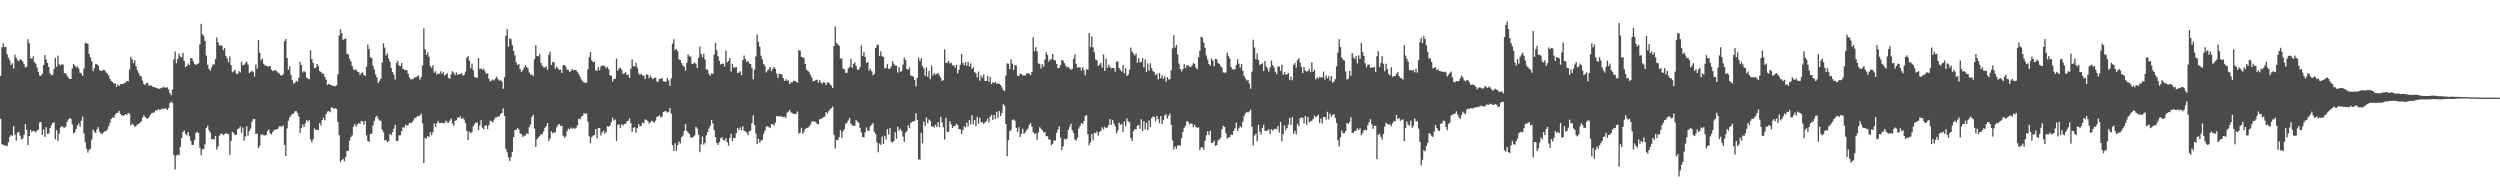 <?xml version="1.0" encoding="UTF-8"?>
<svg xmlns="http://www.w3.org/2000/svg" width="1920" height="150">
  <path d="M0 58.233h1v33.030H0zM1 36.395h1v74.422H1zM2 33.296h1v77.864H2zM3 36.218h1v75.643H3zM4 35.925h1v75.749H4zM5 41.611h1v70.745H5zM6 44.268h1v65.030H6zM7 46.208h1v58.969H7zM8 49.867h1v53.859H8zM9 48.601h1v55.596H9zM10 52.510h1v44.435H10zM11 42.031h1v61.412H11zM12 44.393h1v63.523H12zM13 46.225h1v55.576H13zM14 46.925h1v54.371H14zM15 45.512h1v58.661H15zM16 46.067h1v61.055H16zM17 47.210h1v59.153H17zM18 49.387h1v54.076H18zM19 51.873h1v43.496H19zM20 51.234h1v48.472H20zM21 30.142h1v81.251H21zM22 33.136h1v71.306H22zM23 44.513h1v55.182H23zM24 45.393h1v55.943H24zM25 43.343h1v57.095H25zM26 47.674h1v53.087H26zM27 48.843h1v52.906H27zM28 51.850h1v48.356H28zM29 55.163h1v44.483H29zM30 57.996h1v35.994H30zM31 58.089h1v35.686H31zM32 56.639h1v46.915H32zM33 50.039h1v49.375H33zM34 42.185h1v63.045H34zM35 45.742h1v51.942H35zM36 48.377h1v54.462H36zM37 51.431h1v51.052H37zM38 56.375h1v41.966H38zM39 57.820h1v38.287H39zM40 57.429h1v36.918H40zM41 53.025h1v40.985H41zM42 44.464h1v62.552H42zM43 51.290h1v48.694H43zM44 42.679h1v65.512H44zM45 49.458h1v53.242H45zM46 50.340h1v47.482H46zM47 49.272h1v47.608H47zM48 49.662h1v48.095H48zM49 56.220h1v41.867H49zM50 56.245h1v41.153H50zM51 57.908h1v35.908H51zM52 59.646h1v32.145H52zM53 60.641h1v30.011H53zM54 60.643h1v30.704H54zM55 52.572h1v42.900H55zM56 49.228h1v53.204H56zM57 50.265h1v51.273H57zM58 51.708h1v47.408H58zM59 51.057h1v45.443H59zM60 52.693h1v42.099H60zM61 55.815h1v41.529H61zM62 56.488h1v36.195H62zM63 58.327h1v31.199H63zM64 52.610h1v49.947H64zM65 32.888h1v76.382H65zM66 33.348h1v80.956H66zM67 33.510h1v83.667H67zM68 41.422h1v73.770H68zM69 44.074h1v70.033H69zM70 47.094h1v60.189H70zM71 54.622h1v44.890H71zM72 52.330h1v48.877H72zM73 49.183h1v53.029H73zM74 49.399h1v49.911H74zM75 50.441h1v47.225H75zM76 53.778h1v47.305H76zM77 54.551h1v47.914H77zM78 54.177h1v48.762H78zM79 53.598h1v48.024H79zM80 53.840h1v46.989H80zM81 55.593h1v45.177H81zM82 56.479h1v42.894H82zM83 58.003h1v38.972H83zM84 60.665h1v33.746H84zM85 62.272h1v29.031H85zM86 62.933h1v27.266H86zM87 64.112h1v26.404H87zM88 64.206h1v23.925H88zM89 66.682h1v20.128H89zM90 64.750h1v21.950H90zM91 66.097h1v19.084H91zM92 64.609h1v22.819H92zM93 64.386h1v24.317H93zM94 64.629h1v24.073H94zM95 63.748h1v24.979H95zM96 63.348h1v24.295H96zM97 62.085h1v26.067H97zM98 62.407h1v24.364H98zM99 53.468h1v33.844H99zM100 43.532h1v52.955H100zM101 45.467h1v49.464H101zM102 48.505h1v47.409H102zM103 46.255h1v51.177H103zM104 50.755h1v46.031H104zM105 53.922h1v41.594H105zM106 55.930h1v39.285H106zM107 58.094h1v36.170H107zM108 58.849h1v34.460H108zM109 61.892h1v28.483H109zM110 64.524h1v23.886H110zM111 65.358h1v24.441H111zM112 63.593h1v27.217H112zM113 63.903h1v27.343H113zM114 65.864h1v24.184H114zM115 65.585h1v22.527H115zM116 65.752h1v21.268H116zM117 66.876h1v19.679H117zM118 66.869h1v19.505H118zM119 67.377h1v17.241H119zM120 67.578h1v17.529H120zM121 68.112h1v15.598H121zM122 68.125h1v16.349H122zM123 67.721h1v16.377H123zM124 67.442h1v15.934H124zM125 66.587h1v17.335H125zM126 67.351h1v15.825H126zM127 67.258h1v16.137H127zM128 67.054h1v17.437H128zM129 68.641h1v14.358H129zM130 71.421h1v7.734H130zM131 73.084h1v4.935H131zM132 68.741h1v10.224H132zM133 45.671h1v73.313H133zM134 39.511h1v90.617H134zM135 48.565h1v71.024H135zM136 45.322h1v73.308H136zM137 41.281h1v78.027H137zM138 43.468h1v69.315H138zM139 44.053h1v62.073H139zM140 40.650h1v60.752H140zM141 46.791h1v53.360H141zM142 51.611h1v51.127H142zM143 50.706h1v53.103H143zM144 48.954h1v52.497H144zM145 50.017h1v54.652H145zM146 44.571h1v63.593H146zM147 44.845h1v66.436H147zM148 47.095h1v64.226H148zM149 49.095h1v58.342H149zM150 50.025h1v52.160H150zM151 49.030h1v52.148H151zM152 48.623h1v53.653H152zM153 34.156h1v79.334H153zM154 18.285h1v100.914H154zM155 26.330h1v88.324H155zM156 27.574h1v86.967H156zM157 31.413h1v79.403H157zM158 42.707h1v55.471H158zM159 49.786h1v46.763H159zM160 52.797h1v47.306H160zM161 54.219h1v47.599H161zM162 51.762h1v55.199H162zM163 49.604h1v57.191H163zM164 49.474h1v57.658H164zM165 45.242h1v59.159H165zM166 28.803h1v86.152H166zM167 32.460h1v80.010H167zM168 35.039h1v69.164H168zM169 34.740h1v67.993H169zM170 35.197h1v67.469H170zM171 38.587h1v65.174H171zM172 36.900h1v66.108H172zM173 42.871h1v59.420H173zM174 44.872h1v57.819H174zM175 47.706h1v55.287H175zM176 43.304h1v75.621H176zM177 50.030h1v58.231H177zM178 55.481h1v45.736H178zM179 54.792h1v47.474H179zM180 53.618h1v50.101H180zM181 56.453h1v47.139H181zM182 56.826h1v42.375H182zM183 54.566h1v44.081H183zM184 55.710h1v41.468H184zM185 47.287h1v54.748H185zM186 50.000h1v47.940H186zM187 49.792h1v58.291H187zM188 48.524h1v56.259H188zM189 47.225h1v49.741H189zM190 49.520h1v54.563H190zM191 56.123h1v44.600H191zM192 55.263h1v43.504H192zM193 54.256h1v39.332H193zM194 55.135h1v36.410H194zM195 58.760h1v32.531H195zM196 49.437h1v53.468H196zM197 52.862h1v49.766H197zM198 30.813h1v82.987H198zM199 40.429h1v71.549H199zM200 46.350h1v57.374H200zM201 44.837h1v58.108H201zM202 48.962h1v54.909H202zM203 50.123h1v53.954H203zM204 50.550h1v53.152H204zM205 50.988h1v49.660H205zM206 51.063h1v48.368H206zM207 50.662h1v51.662H207zM208 53.501h1v49.824H208zM209 54.591h1v46.734H209zM210 54.105h1v45.916H210zM211 53.853h1v45.631H211zM212 54.692h1v44.815H212zM213 55.655h1v43.173H213zM214 56.428h1v40.605H214zM215 57.788h1v39.001H215zM216 58.033h1v39.489H216zM217 57.008h1v39.319H217zM218 31.687h1v79.560H218zM219 29.952h1v89.823H219zM220 44.569h1v54.027H220zM221 53.617h1v39.088H221zM222 50.926h1v39.173H222zM223 57.476h1v31.193H223zM224 61.496h1v26.002H224zM225 64.124h1v23.064H225zM226 63.652h1v21.925H226zM227 61.979h1v23.324H227zM228 62.766h1v23.934H228zM229 59.708h1v29.761H229zM230 47.588h1v54.654H230zM231 50.098h1v48.116H231zM232 55.650h1v39.849H232zM233 54.523h1v43.055H233zM234 55.397h1v39.374H234zM235 59.663h1v32.598H235zM236 60.259h1v33.198H236zM237 60.819h1v31.462H237zM238 38.619h1v68.574H238zM239 45.400h1v63.960H239zM240 48.298h1v58.691H240zM241 52.263h1v46.367H241zM242 52.011h1v47.878H242zM243 49.158h1v50.318H243zM244 50.777h1v49.077H244zM245 54.544h1v39.961H245zM246 55.302h1v41.055H246zM247 56.399h1v35.684H247zM248 56.615h1v33.780H248zM249 59.120h1v33.293H249zM250 61.167h1v26.524H250zM251 65.184h1v20.480H251zM252 64.291h1v20.997H252zM253 64.866h1v21.379H253zM254 65.342h1v17.192H254zM255 66.058h1v16.506H255zM256 65.853h1v17.875H256zM257 66.231h1v16.901H257zM258 65.580h1v18.093H258zM259 57.109h1v36.586H259zM260 27.344h1v76.497H260zM261 22.497h1v102.071H261zM262 25.592h1v97.285H262zM263 30.662h1v91.347H263zM264 30.024h1v93.804H264zM265 29.527h1v91.084H265zM266 41.212h1v74.829H266zM267 41.876h1v74.001H267zM268 45.093h1v63.021H268zM269 47.064h1v58.278H269zM270 50.629h1v53.346H270zM271 53.348h1v43.984H271zM272 53.652h1v41.489H272zM273 53.407h1v43.834H273zM274 54.914h1v40.707H274zM275 55.362h1v39.053H275zM276 57.496h1v37.717H276zM277 56.198h1v36.634H277zM278 55.573h1v37.754H278zM279 57.702h1v38.029H279zM280 58.280h1v34.529H280zM281 51.292h1v52.656H281zM282 34.178h1v74.040H282zM283 37.727h1v71.293H283zM284 43.962h1v58.889H284zM285 44.636h1v58.094H285zM286 50.460h1v45.927H286zM287 53.250h1v39.508H287zM288 57.179h1v32.915H288zM289 59.441h1v29.487H289zM290 63.773h1v27.294H290zM291 62.046h1v30.398H291zM292 60.571h1v32.192H292zM293 48.028h1v51.708H293zM294 33.240h1v68.360H294zM295 36.614h1v71.216H295zM296 42.637h1v64.788H296zM297 40.978h1v68.139H297zM298 44.999h1v63.337H298zM299 47.405h1v55.442H299zM300 52.146h1v51.591H300zM301 55.332h1v46.117H301zM302 57.285h1v41.519H302zM303 61.108h1v34.902H303zM304 48.497h1v59.714H304zM305 46.725h1v61.622H305zM306 50.296h1v53.707H306zM307 50.674h1v53.242H307zM308 48.424h1v52.308H308zM309 52.707h1v45.192H309zM310 53.600h1v44.184H310zM311 53.859h1v41.975H311zM312 53.868h1v42.718H312zM313 56.733h1v39.144H313zM314 59.429h1v34.851H314zM315 61.083h1v33.685H315zM316 60.703h1v33.021H316zM317 60.460h1v32.026H317zM318 59.321h1v31.281H318zM319 59.317h1v31.086H319zM320 58.641h1v30.532H320zM321 58.002h1v31.355H321zM322 61.164h1v27.582H322zM323 59.249h1v28.010H323zM324 50.270h1v44.573H324zM325 21.743h1v103.516H325zM326 37.798h1v68.060H326zM327 42.063h1v64.466H327zM328 40.205h1v64.245H328zM329 43.622h1v61.580H329zM330 50.758h1v50.727H330zM331 52.205h1v51.554H331zM332 50.047h1v51.543H332zM333 55.852h1v38.964H333zM334 54.666h1v42.816H334zM335 57.281h1v37.440H335zM336 56.462h1v36.383H336zM337 56.686h1v37.848H337zM338 54.780h1v39.636H338zM339 56.762h1v37.568H339zM340 55.216h1v39.528H340zM341 58.006h1v36.331H341zM342 57.161h1v35.519H342zM343 56.343h1v37.659H343zM344 59.807h1v34.487H344zM345 60.479h1v32.200H345zM346 57.149h1v33.933H346zM347 54.706h1v40.115H347zM348 55.732h1v40.811H348zM349 57.705h1v35.100H349zM350 55.675h1v36.690H350zM351 57.458h1v32.771H351zM352 56.950h1v33.441H352zM353 56.996h1v32.364H353zM354 56.130h1v35.286H354zM355 58.011h1v32.477H355zM356 57.476h1v34.410H356zM357 55.024h1v39.448H357zM358 44.193h1v56.208H358zM359 43.141h1v64.437H359zM360 46.591h1v54.554H360zM361 52.405h1v50.140H361zM362 48.777h1v52.509H362zM363 53.977h1v42.918H363zM364 58.977h1v36.309H364zM365 59.743h1v34.308H365zM366 59.796h1v34.419H366zM367 44.584h1v55.284H367zM368 53.051h1v43.321H368zM369 52.515h1v39.794H369zM370 53.616h1v44.478H370zM371 52.802h1v46.729H371zM372 54.732h1v41.811H372zM373 56.628h1v39.693H373zM374 56.252h1v42.834H374zM375 60.441h1v35.596H375zM376 62.473h1v30.193H376zM377 61.911h1v31.287H377zM378 61.014h1v33.161H378zM379 61.852h1v30.084H379zM380 60.213h1v29.996H380zM381 58.934h1v31.234H381zM382 60.833h1v28.599H382zM383 61.889h1v27.463H383zM384 61.580h1v26.067H384zM385 62.727h1v23.986H385zM386 68.146h1v15.164H386zM387 59.396h1v29.629H387zM388 27.462h1v86.871H388zM389 22.389h1v94.530H389zM390 35.765h1v85.193H390zM391 29.557h1v94.166H391zM392 30.097h1v90.582H392zM393 34.788h1v81.782H393zM394 38.993h1v66.333H394zM395 42.538h1v57.472H395zM396 47.956h1v51.744H396zM397 49.896h1v48.363H397zM398 49.136h1v50.399H398zM399 53.023h1v49.505H399zM400 55.179h1v47.829H400zM401 53.984h1v51.333H401zM402 51.908h1v52.270H402zM403 49.930h1v54.138H403zM404 51.579h1v50.793H404zM405 52.515h1v50.500H405zM406 55.715h1v41.938H406zM407 57.355h1v38.316H407zM408 56.960h1v32.786H408zM409 58.563h1v29.589H409zM410 45.490h1v53.257H410zM411 34.712h1v78.151H411zM412 43.018h1v63.896H412zM413 43.246h1v62.246H413zM414 41.580h1v63.048H414zM415 48.298h1v54.733H415zM416 50.457h1v52.643H416zM417 51.683h1v49.287H417zM418 51.884h1v46.342H418zM419 51.024h1v45.853H419zM420 53.337h1v41.122H420zM421 42.101h1v66.311H421zM422 39.643h1v66.694H422zM423 49.854h1v51.043H423zM424 47.578h1v54.705H424zM425 47.865h1v54.061H425zM426 52.837h1v48.722H426zM427 51.002h1v46.776H427zM428 52.451h1v43.720H428zM429 53.833h1v41.367H429zM430 53.443h1v43.325H430zM431 56.056h1v40.476H431zM432 50.167h1v53.905H432zM433 49.893h1v55.855H433zM434 51.031h1v53.835H434zM435 53.494h1v47.364H435zM436 53.586h1v45.172H436zM437 55.274h1v44.083H437zM438 54.388h1v43.627H438zM439 52.973h1v45.942H439zM440 53.988h1v44.156H440zM441 53.778h1v45.223H441zM442 53.912h1v44.216H442zM443 55.250h1v40.993H443zM444 56.801h1v34.381H444zM445 58.762h1v32.903H445zM446 61.026h1v28.689H446zM447 62.453h1v26.448H447zM448 63.332h1v23.520H448zM449 63.680h1v23.730H449zM450 63.420h1v23.730H450zM451 53.220h1v40.142H451zM452 44.113h1v60.571H452zM453 39.950h1v70.105H453zM454 46.271h1v59.071H454zM455 47.740h1v56.452H455zM456 47.430h1v56.212H456zM457 54.016h1v45.041H457zM458 54.353h1v51.872H458zM459 51.392h1v47.107H459zM460 53.894h1v44.432H460zM461 51.036h1v53.054H461zM462 50.291h1v51.492H462zM463 50.342h1v49.935H463zM464 50.845h1v51.790H464zM465 52.438h1v49.006H465zM466 51.335h1v45.537H466zM467 53.137h1v44.232H467zM468 57.798h1v38.637H468zM469 58.144h1v35.715H469zM470 62.759h1v27.671H470zM471 60.598h1v32.066H471zM472 60.580h1v31.212H472zM473 44.937h1v63.391H473zM474 54.270h1v41.657H474zM475 52.501h1v42.973H475zM476 52.088h1v46.041H476zM477 53.685h1v41.715H477zM478 56.793h1v39.694H478zM479 56.358h1v38.952H479zM480 55.495h1v39.548H480zM481 57.633h1v35.619H481zM482 57.270h1v35.492H482zM483 59.842h1v31.196H483zM484 52.779h1v41.811H484zM485 45.543h1v55.762H485zM486 50.748h1v47.385H486zM487 51.025h1v46.626H487zM488 48.245h1v53.705H488zM489 51.903h1v46.560H489zM490 56.337h1v39.007H490zM491 57.675h1v39.408H491zM492 56.452h1v40.017H492zM493 57.959h1v36.147H493zM494 58.075h1v36.571H494zM495 60.791h1v30.929H495zM496 57.072h1v35.014H496zM497 57.459h1v35.447H497zM498 60.122h1v34.799H498zM499 58.147h1v35.845H499zM500 59.624h1v33.094H500zM501 60.761h1v32.699H501zM502 59.776h1v34.523H502zM503 59.597h1v33.101H503zM504 62.596h1v27.185H504zM505 62.807h1v26.600H505zM506 60.366h1v28.181H506zM507 60.674h1v29.571H507zM508 59.686h1v29.883H508zM509 62.473h1v23.601H509zM510 62.590h1v22.894H510zM511 62.932h1v22.410H511zM512 59.940h1v26.533H512zM513 61.799h1v24.311H513zM514 66.002h1v17.015H514zM515 60.229h1v26.940H515zM516 33.606h1v77.837H516zM517 30.207h1v85.718H517zM518 38.507h1v71.504H518zM519 37.622h1v78.146H519zM520 39.323h1v72.117H520zM521 45.659h1v63.012H521zM522 46.161h1v64.064H522zM523 48.384h1v57.073H523zM524 50.309h1v53.900H524zM525 51.262h1v49.300H525zM526 54.340h1v40.993H526zM527 48.132h1v52.466H527zM528 41.814h1v60.030H528zM529 43.299h1v59.615H529zM530 43.425h1v62.093H530zM531 49.149h1v56.673H531zM532 48.872h1v56.152H532zM533 47.955h1v56.024H533zM534 49.039h1v48.381H534zM535 52.295h1v46.366H535zM536 44.469h1v59.013H536zM537 35.764h1v81.104H537zM538 41.524h1v69.267H538zM539 43.949h1v60.916H539zM540 41.210h1v69.907H540zM541 45.791h1v63.832H541zM542 53.272h1v50.689H542zM543 53.681h1v47.861H543zM544 56.881h1v41.809H544zM545 58.143h1v38.499H545zM546 56.277h1v35.804H546zM547 56.726h1v38.122H547zM548 41.974h1v57.909H548zM549 32.964h1v72.349H549zM550 38.603h1v71.214H550zM551 43.200h1v68.153H551zM552 46.737h1v62.450H552zM553 49.392h1v56.907H553zM554 49.105h1v56.337H554zM555 48.744h1v58.779H555zM556 51.011h1v57.045H556zM557 38.810h1v67.355H557zM558 47.896h1v61.197H558zM559 46.782h1v65.106H559zM560 44.482h1v61.345H560zM561 54.917h1v47.862H561zM562 49.009h1v59.506H562zM563 51.811h1v53.998H563zM564 51.821h1v54.243H564zM565 51.432h1v50.703H565zM566 56.096h1v42.216H566zM567 55.657h1v44.305H567zM568 54.804h1v43.018H568zM569 57.713h1v42.396H569zM570 46.074h1v50.839H570zM571 42.643h1v57.869H571zM572 45.365h1v55.567H572zM573 47.542h1v54.330H573zM574 46.802h1v57.038H574zM575 48.719h1v52.164H575zM576 49.152h1v51.205H576zM577 52.180h1v42.481H577zM578 60.892h1v27.804H578zM579 53.510h1v42.542H579zM580 43.337h1v59.293H580zM581 26.465h1v84.158H581zM582 32.111h1v74.430H582zM583 35.898h1v73.661H583zM584 42.805h1v65.233H584zM585 45.552h1v61.764H585zM586 49.089h1v53.653H586zM587 50.557h1v49.921H587zM588 55.672h1v41.589H588zM589 54.126h1v42.634H589zM590 53.250h1v44.439H590zM591 51.452h1v46.933H591zM592 54.623h1v40.670H592zM593 52.791h1v42.724H593zM594 51.391h1v45.033H594zM595 52.867h1v41.352H595zM596 56.476h1v32.683H596zM597 59.745h1v29.582H597zM598 56.568h1v32.768H598zM599 56.839h1v32.315H599zM600 57.209h1v32.378H600zM601 59.893h1v30.045H601zM602 62.202h1v27.404H602zM603 60.799h1v29.905H603zM604 61.936h1v24.698H604zM605 61.843h1v23.884H605zM606 64.616h1v19.788H606zM607 63.184h1v23.128H607zM608 63.260h1v23.707H608zM609 62.052h1v25.449H609zM610 62.076h1v25.682H610zM611 62.708h1v24.578H611zM612 63.465h1v22.135H612zM613 38.604h1v63.943H613zM614 38.773h1v63.205H614zM615 43.672h1v54.433H615zM616 44.102h1v58.726H616zM617 44.594h1v56.503H617zM618 49.145h1v49.697H618zM619 53.670h1v44.762H619zM620 54.435h1v43.688H620zM621 55.553h1v41.595H621zM622 57.574h1v38.056H622zM623 59.441h1v33.915H623zM624 62.354h1v30.954H624zM625 62.166h1v31.109H625zM626 61.488h1v32.263H626zM627 61.147h1v33.984H627zM628 63.413h1v32.144H628zM629 61.567h1v30.063H629zM630 63.376h1v28.183H630zM631 64.322h1v26.160H631zM632 62.966h1v26.992H632zM633 63.588h1v25.894H633zM634 65.285h1v20.758H634zM635 63.217h1v24.023H635zM636 63.323h1v21.910H636zM637 64.558h1v19.463H637zM638 65.788h1v17.300H638zM639 67.655h1v14.221H639zM640 35.341h1v68.123H640zM641 20.371h1v93.738H641zM642 33.144h1v74.271H642zM643 34.068h1v73.712H643zM644 35.136h1v70.221H644zM645 44.911h1v55.074H645zM646 45.017h1v60.854H646zM647 52.690h1v48.216H647zM648 53.258h1v45.975H648zM649 56.042h1v39.073H649zM650 55.774h1v38.477H650zM651 52.493h1v39.999H651zM652 51.470h1v39.078H652zM653 45.221h1v49.604H653zM654 52.112h1v44.181H654zM655 49.030h1v47.540H655zM656 47.811h1v48.792H656zM657 50.682h1v41.504H657zM658 53.371h1v40.089H658zM659 53.585h1v40.743H659zM660 51.639h1v46.636H660zM661 34.969h1v66.749H661zM662 42.940h1v62.162H662zM663 40.001h1v65.474H663zM664 43.705h1v57.897H664zM665 48.317h1v49.602H665zM666 47.463h1v53.107H666zM667 54.208h1v46.035H667zM668 52.714h1v44.131H668zM669 54.721h1v41.030H669zM670 57.853h1v36.694H670zM671 56.652h1v44.546H671zM672 36.875h1v66.111H672zM673 34.769h1v74.689H673zM674 34.263h1v82.698H674zM675 42.943h1v67.203H675zM676 39.438h1v71.822H676zM677 43.162h1v61.712H677zM678 43.842h1v66.783H678zM679 52.532h1v51.769H679zM680 52.296h1v54.791H680zM681 49.306h1v49.885H681zM682 52.853h1v50.584H682zM683 52.827h1v45.525H683zM684 51.064h1v57.844H684zM685 47.077h1v62.392H685zM686 48.960h1v59.327H686zM687 50.350h1v51.112H687zM688 50.310h1v56.233H688zM689 55.736h1v41.582H689zM690 51.562h1v48.750H690zM691 55.093h1v43.820H691zM692 54.611h1v45.939H692zM693 49.571h1v55.362H693zM694 44.215h1v64.764H694zM695 46.151h1v55.734H695zM696 52.993h1v47.749H696zM697 53.531h1v42.620H697zM698 51.729h1v46.635H698zM699 57.978h1v36.488H699zM700 58.311h1v35.217H700zM701 58.895h1v34.346H701zM702 61.265h1v31.671H702zM703 66.426h1v20.521H703zM704 59.773h1v32.510H704zM705 44.178h1v78.090H705zM706 46.855h1v75.803H706zM707 44.743h1v57.312H707zM708 50.690h1v59.461H708zM709 52.525h1v40.863H709zM710 58.185h1v38.510H710zM711 51.816h1v38.382H711zM712 58.999h1v35.659H712zM713 54.525h1v37.270H713zM714 60.816h1v31.939H714zM715 50.384h1v46.899H715zM716 57.955h1v38.952H716zM717 56.159h1v41.803H717zM718 57.275h1v38.546H718zM719 56.695h1v40.948H719zM720 56.216h1v37.658H720zM721 57.869h1v39.746H721zM722 59.698h1v29.991H722zM723 62.272h1v31.753H723zM724 61.473h1v36.230H724zM725 37.898h1v69.241H725zM726 48.343h1v42.176H726zM727 48.196h1v53.091H727zM728 46.797h1v54.411H728zM729 48.829h1v44.316H729zM730 48.086h1v47.442H730zM731 50.052h1v48.257H731zM732 50.396h1v46.430H732zM733 51.968h1v44.760H733zM734 49.923h1v45.108H734zM735 56.310h1v39.753H735zM736 53.573h1v45.662H736zM737 49.704h1v49.580H737zM738 41.368h1v61.701H738zM739 48.308h1v51.704H739zM740 50.115h1v46.864H740zM741 47.712h1v49.902H741zM742 50.534h1v43.619H742zM743 47.452h1v49.733H743zM744 50.918h1v41.294H744zM745 48.630h1v46.958H745zM746 52.893h1v35.590H746zM747 51.592h1v43.864H747zM748 55.185h1v36.900H748zM749 56.257h1v40.579H749zM750 59.504h1v30.229H750zM751 54.989h1v40.013H751zM752 61.971h1v28.485H752zM753 58.023h1v35.870H753zM754 59.626h1v34.275H754zM755 57.149h1v38.021H755zM756 62.227h1v31.866H756zM757 62.172h1v30.873H757zM758 58.331h1v32.559H758zM759 62.849h1v31.332H759zM760 59.309h1v30.164H760zM761 64.578h1v23.592H761zM762 63.083h1v29.084H762zM763 63.805h1v24.529H763zM764 62.901h1v28.489H764zM765 64.297h1v21.530H765zM766 64.028h1v26.611H766zM767 64.481h1v20.838H767zM768 65.328h1v23.784H768zM769 67.017h1v19.799H769zM770 69.096h1v10.919H770zM771 69.999h1v11.091H771zM772 58.045h1v37.199H772zM773 48.703h1v71.316H773zM774 48.935h1v58.717H774zM775 53.141h1v47.744H775zM776 45.498h1v54.186H776zM777 48.918h1v43.200H777zM778 53.729h1v37.971H778zM779 49.948h1v42.819H779zM780 50.376h1v47.924H780zM781 58.083h1v43.122H781zM782 58.457h1v39.219H782zM783 56.551h1v48.626H783zM784 56.949h1v45.791H784zM785 57.840h1v41.043H785zM786 57.974h1v44.880H786zM787 57.940h1v43.543H787zM788 56.226h1v43.748H788zM789 56.495h1v42.199H789zM790 56.516h1v39.326H790zM791 57.730h1v36.775H791zM792 55.303h1v41.878H792zM793 28.664h1v72.876H793zM794 39.315h1v63.426H794zM795 36.178h1v66.313H795zM796 39.536h1v67.871H796zM797 48.627h1v53.152H797zM798 49.086h1v48.644H798zM799 52.569h1v46.254H799zM800 49.261h1v50.692H800zM801 51.183h1v50.647H801zM802 45.784h1v55.539H802zM803 40.060h1v64.456H803zM804 42.225h1v62.472H804zM805 47.320h1v59.718H805zM806 45.704h1v61.586H806zM807 45.442h1v66.000H807zM808 41.390h1v68.985H808zM809 46.099h1v61.667H809zM810 46.278h1v61.779H810zM811 49.173h1v52.922H811zM812 52.333h1v47.359H812zM813 52.087h1v45.043H813zM814 49.984h1v55.647H814zM815 45.971h1v69.271H815zM816 46.665h1v65.721H816zM817 48.512h1v58.035H817zM818 50.425h1v56.761H818zM819 51.731h1v54.755H819zM820 51.414h1v48.319H820zM821 52.551h1v44.848H821zM822 53.640h1v41.392H822zM823 52.832h1v47.254H823zM824 45.279h1v56.750H824zM825 41.738h1v65.456H825zM826 48.987h1v58.935H826zM827 52.062h1v53.714H827zM828 51.556h1v47.137H828zM829 51.749h1v45.089H829zM830 54.261h1v40.405H830zM831 51.594h1v43.516H831zM832 53.901h1v39.004H832zM833 57.839h1v31.326H833zM834 53.062h1v35.318H834zM835 53.606h1v49.561H835zM836 25.340h1v86.249H836zM837 36.199h1v73.218H837zM838 27.883h1v75.123H838zM839 36.327h1v71.387H839zM840 40.129h1v61.879H840zM841 45.708h1v56.500H841zM842 46.273h1v54.705H842zM843 50.648h1v53.440H843zM844 49.741h1v51.810H844zM845 48.360h1v51.911H845zM846 51.940h1v45.849H846zM847 41.850h1v57.415H847zM848 54.464h1v42.903H848zM849 45.007h1v53.347H849zM850 51.999h1v45.830H850zM851 49.654h1v46.387H851zM852 51.459h1v39.996H852zM853 52.598h1v43.281H853zM854 52.046h1v40.204H854zM855 52.199h1v42.712H855zM856 55.098h1v41.988H856zM857 47.394h1v55.183H857zM858 47.223h1v53.086H858zM859 52.208h1v42.001H859zM860 53.727h1v42.212H860zM861 55.129h1v39.986H861zM862 49.979h1v51.370H862zM863 56.284h1v36.981H863zM864 52.381h1v44.534H864zM865 58.313h1v32.581H865zM866 57.171h1v36.003H866zM867 53.431h1v40.553H867zM868 36.551h1v69.584H868zM869 39.699h1v68.423H869zM870 41.192h1v59.519H870zM871 42.655h1v56.526H871zM872 41.039h1v58.305H872zM873 48.201h1v48.329H873zM874 44.570h1v51.378H874zM875 47.860h1v51.035H875zM876 47.538h1v44.012H876zM877 44.704h1v55.916H877zM878 51.689h1v41.418H878zM879 45.686h1v53.708H879zM880 55.279h1v38.962H880zM881 48.708h1v51.280H881zM882 54.151h1v38.365H882zM883 48.586h1v49.016H883zM884 52.250h1v38.518H884zM885 54.650h1v34.873H885zM886 55.558h1v34.200H886zM887 57.848h1v35.228H887zM888 56.631h1v32.493H888zM889 60.851h1v30.620H889zM890 56.087h1v38.469H890zM891 60.140h1v29.009H891zM892 57.713h1v37.540H892zM893 60.481h1v31.617H893zM894 58.686h1v29.924H894zM895 62.744h1v24.954H895zM896 59.347h1v31.751H896zM897 61.060h1v27.903H897zM898 60.783h1v26.453H898zM899 54.128h1v41.844H899zM900 37.138h1v70.727H900zM901 27.102h1v87.674H901zM902 36.509h1v75.909H902zM903 34.468h1v79.762H903zM904 41.869h1v69.962H904zM905 48.855h1v62.600H905zM906 52.996h1v58.886H906zM907 54.901h1v51.201H907zM908 53.098h1v48.158H908zM909 49.320h1v48.868H909zM910 52.313h1v44.384H910zM911 50.062h1v42.935H911zM912 50.238h1v43.337H912zM913 51.206h1v44.334H913zM914 51.501h1v43.220H914zM915 50.302h1v44.797H915zM916 48.588h1v49.128H916zM917 48.995h1v46.860H917zM918 51.879h1v45.731H918zM919 53.263h1v44.943H919zM920 44.055h1v53.732H920zM921 38.958h1v76.310H921zM922 28.195h1v85.047H922zM923 28.854h1v84.269H923zM924 32.739h1v82.217H924zM925 36.649h1v71.578H925zM926 42.573h1v61.367H926zM927 45.762h1v55.088H927zM928 49.148h1v54.625H928zM929 50.393h1v50.058H929zM930 45.028h1v64.874H930zM931 46.523h1v63.108H931zM932 50.850h1v57.078H932zM933 45.200h1v66.891H933zM934 45.569h1v65.851H934zM935 48.378h1v59.521H935zM936 49.135h1v57.936H936zM937 50.903h1v54.835H937zM938 51.921h1v47.290H938zM939 55.604h1v41.071H939zM940 55.815h1v41.667H940zM941 55.664h1v46.578H941zM942 40.574h1v65.947H942zM943 42.912h1v62.728H943zM944 44.940h1v60.203H944zM945 51.446h1v51.900H945zM946 53.193h1v50.433H946zM947 53.223h1v47.321H947zM948 53.255h1v45.263H948zM949 49.815h1v44.408H949zM950 45.399h1v55.159H950zM951 48.973h1v49.630H951zM952 51.915h1v45.011H952zM953 49.064h1v48.872H953zM954 54.322h1v39.055H954zM955 58.256h1v31.046H955zM956 60.163h1v26.949H956zM957 61.900h1v24.036H957zM958 61.462h1v24.973H958zM959 64.153h1v21.420H959zM960 68.216h1v15.933H960zM961 55.025h1v42.225H961zM962 30.507h1v81.186H962zM963 36.480h1v67.674H963zM964 45.484h1v57.292H964zM965 41.058h1v67.437H965zM966 46.085h1v49.765H966zM967 49.769h1v51.416H967zM968 49.253h1v54.140H968zM969 48.512h1v49.768H969zM970 54.601h1v41.150H970zM971 46.861h1v53.571H971zM972 50.947h1v49.663H972zM973 52.597h1v47.618H973zM974 55.035h1v44.241H974zM975 51.669h1v51.229H975zM976 46.464h1v52.870H976zM977 50.027h1v50.395H977zM978 51.694h1v47.561H978zM979 55.099h1v43.720H979zM980 57.059h1v42.184H980zM981 51.054h1v45.705H981zM982 50.973h1v50.765H982zM983 54.407h1v39.135H983zM984 49.820h1v58.754H984zM985 57.588h1v45.506H985zM986 55.462h1v40.861H986zM987 57.398h1v42.540H987zM988 56.978h1v41.366H988zM989 56.105h1v39.499H989zM990 61.323h1v29.258H990zM991 58.827h1v37.079H991zM992 61.658h1v28.265H992zM993 49.791h1v52.810H993zM994 48.299h1v52.223H994zM995 51.918h1v51.425H995zM996 46.095h1v49.107H996zM997 44.653h1v52.322H997zM998 48.022h1v42.893H998zM999 51.462h1v38.859H999zM1000 56.123h1v34.326H1000zM1001 51.536h1v43.260H1001zM1002 54.113h1v35.022H1002zM1003 55.019h1v40.846H1003zM1004 54.504h1v35.366H1004zM1005 52.945h1v40.948H1005zM1006 55.442h1v37.800H1006zM1007 47.833h1v44.852H1007zM1008 55.203h1v36.113H1008zM1009 53.642h1v35.114H1009zM1010 61.091h1v28.928H1010zM1011 59.319h1v29.971H1011zM1012 60.406h1v27.782H1012zM1013 58.995h1v35.506H1013zM1014 59.562h1v31.478H1014zM1015 59.345h1v35.423H1015zM1016 54.970h1v34.825H1016zM1017 61.086h1v28.691H1017zM1018 57.889h1v34.004H1018zM1019 60.109h1v25.760H1019zM1020 58.464h1v33.289H1020zM1021 61.990h1v25.238H1021zM1022 58.415h1v31.142H1022zM1023 63.550h1v24.683H1023zM1024 62.573h1v25.114H1024zM1025 60.764h1v29.787H1025zM1026 51.008h1v43.406H1026zM1027 40.392h1v67.308H1027zM1028 30.089h1v82.402H1028zM1029 36.170h1v69.342H1029zM1030 44.227h1v55.948H1030zM1031 45.864h1v56.408H1031zM1032 46.529h1v55.799H1032zM1033 54.960h1v45.677H1033zM1034 61.142h1v33.390H1034zM1035 60.421h1v34.674H1035zM1036 54.300h1v39.386H1036zM1037 58.049h1v31.999H1037zM1038 40.629h1v61.362H1038zM1039 44.006h1v57.992H1039zM1040 45.377h1v55.237H1040zM1041 43.066h1v57.303H1041zM1042 48.755h1v49.790H1042zM1043 42.562h1v57.421H1043zM1044 45.309h1v53.126H1044zM1045 32.979h1v70.872H1045zM1046 39.888h1v62.400H1046zM1047 42.939h1v57.300H1047zM1048 48.584h1v51.063H1048zM1049 51.710h1v48.276H1049zM1050 49.711h1v46.329H1050zM1051 49.579h1v44.345H1051zM1052 51.955h1v39.608H1052zM1053 51.884h1v43.769H1053zM1054 51.936h1v47.050H1054zM1055 51.519h1v44.977H1055zM1056 55.291h1v41.489H1056zM1057 43.217h1v79.036H1057zM1058 39.345h1v64.212H1058zM1059 51.489h1v51.084H1059zM1060 48.452h1v56.599H1060zM1061 43.094h1v64.110H1061zM1062 48.972h1v53.944H1062zM1063 54.729h1v42.554H1063zM1064 48.954h1v45.283H1064zM1065 52.997h1v42.179H1065zM1066 56.711h1v38.987H1066zM1067 57.883h1v37.622H1067zM1068 51.645h1v45.317H1068zM1069 59.040h1v35.691H1069zM1070 58.518h1v34.452H1070zM1071 58.353h1v34.875H1071zM1072 56.595h1v31.677H1072zM1073 55.331h1v36.065H1073zM1074 58.361h1v32.211H1074zM1075 59.973h1v32.828H1075zM1076 60.048h1v31.902H1076zM1077 61.166h1v30.586H1077zM1078 34.771h1v73.714H1078zM1079 42.699h1v55.604H1079zM1080 45.218h1v48.119H1080zM1081 47.394h1v48.307H1081zM1082 53.839h1v42.602H1082zM1083 53.751h1v38.940H1083zM1084 54.376h1v43.877H1084zM1085 53.536h1v43.141H1085zM1086 55.507h1v35.415H1086zM1087 52.722h1v40.615H1087zM1088 55.857h1v37.253H1088zM1089 46.222h1v52.544H1089zM1090 32.365h1v76.541H1090zM1091 28.970h1v98.027H1091zM1092 33.050h1v89.653H1092zM1093 27.664h1v87.799H1093zM1094 30.001h1v86.275H1094zM1095 34.817h1v77.401H1095zM1096 39.971h1v69.628H1096zM1097 44.834h1v57.486H1097zM1098 45.082h1v57.827H1098zM1099 47.610h1v56.714H1099zM1100 52.469h1v52.735H1100zM1101 51.897h1v49.176H1101zM1102 51.853h1v44.208H1102zM1103 53.855h1v44.516H1103zM1104 53.092h1v46.972H1104zM1105 54.507h1v46.147H1105zM1106 54.680h1v40.335H1106zM1107 55.009h1v39.716H1107zM1108 55.297h1v37.417H1108zM1109 54.873h1v38.045H1109zM1110 55.636h1v41.963H1110zM1111 58.664h1v41.396H1111zM1112 57.361h1v37.760H1112zM1113 55.988h1v38.136H1113zM1114 55.014h1v33.699H1114zM1115 59.346h1v28.733H1115zM1116 62.931h1v24.558H1116zM1117 63.257h1v24.051H1117zM1118 62.159h1v23.326H1118zM1119 62.516h1v25.552H1119zM1120 62.178h1v27.934H1120zM1121 60.123h1v31.310H1121zM1122 58.013h1v30.372H1122zM1123 59.452h1v26.394H1123zM1124 61.752h1v25.229H1124zM1125 62.511h1v25.191H1125zM1126 61.341h1v22.777H1126zM1127 61.629h1v21.828H1127zM1128 63.161h1v20.502H1128zM1129 65.113h1v17.947H1129zM1130 64.965h1v18.166H1130zM1131 64.949h1v18.323H1131zM1132 65.494h1v17.159H1132zM1133 66.802h1v15.513H1133zM1134 68.604h1v13.744H1134zM1135 67.290h1v14.687H1135zM1136 67.125h1v14.695H1136zM1137 67.355h1v13.751H1137zM1138 68.165h1v13.488H1138zM1139 67.742h1v13.903H1139zM1140 65.950h1v15.763H1140zM1141 66.845h1v13.480H1141zM1142 67.584h1v12.858H1142zM1143 66.418h1v14.058H1143zM1144 67.181h1v12.478H1144zM1145 68.672h1v11.530H1145zM1146 69.612h1v10.838H1146zM1147 68.834h1v11.787H1147zM1148 68.105h1v11.757H1148zM1149 68.847h1v11.665H1149zM1150 69.453h1v12.917H1150zM1151 70.761h1v11.028H1151zM1152 70.351h1v8.516H1152zM1153 70.260h1v8.034H1153zM1154 71.684h1v6.491H1154zM1155 28.538h1v86.936H1155zM1156 19.133h1v97.328H1156zM1157 16.454h1v96.411H1157zM1158 22.303h1v94.561H1158zM1159 29.193h1v88.341H1159zM1160 33.083h1v78.594H1160zM1161 35.563h1v72.551H1161zM1162 38.908h1v71.963H1162zM1163 48.024h1v63.099H1163zM1164 50.271h1v58.043H1164zM1165 45.386h1v60.990H1165zM1166 48.959h1v53.446H1166zM1167 43.518h1v57.928H1167zM1168 41.978h1v59.338H1168zM1169 40.408h1v61.158H1169zM1170 42.815h1v55.652H1170zM1171 46.521h1v48.640H1171zM1172 50.456h1v44.532H1172zM1173 51.677h1v42.717H1173zM1174 52.861h1v40.832H1174zM1175 53.522h1v42.726H1175zM1176 55.812h1v39.965H1176zM1177 23.680h1v97.114H1177zM1178 43.667h1v65.366H1178zM1179 37.765h1v71.433H1179zM1180 35.208h1v80.806H1180zM1181 42.075h1v72.016H1181zM1182 42.043h1v67.477H1182zM1183 42.771h1v62.932H1183zM1184 47.204h1v60.025H1184zM1185 47.949h1v53.512H1185zM1186 46.272h1v57.500H1186zM1187 50.517h1v48.546H1187zM1188 48.551h1v48.965H1188zM1189 36.468h1v73.710H1189zM1190 37.801h1v75.753H1190zM1191 36.803h1v69.968H1191zM1192 37.231h1v71.461H1192zM1193 42.806h1v63.048H1193zM1194 46.859h1v53.800H1194zM1195 43.687h1v58.490H1195zM1196 44.388h1v56.760H1196zM1197 44.781h1v57.545H1197zM1198 49.658h1v44.837H1198zM1199 40.292h1v65.397H1199zM1200 32.661h1v72.619H1200zM1201 46.871h1v49.997H1201zM1202 47.212h1v53.836H1202zM1203 52.048h1v48.468H1203zM1204 52.326h1v45.678H1204zM1205 57.456h1v34.482H1205zM1206 53.205h1v41.445H1206zM1207 56.018h1v38.780H1207zM1208 52.720h1v45.911H1208zM1209 49.404h1v50.396H1209zM1210 47.669h1v56.301H1210zM1211 51.635h1v53.164H1211zM1212 51.056h1v52.106H1212zM1213 48.938h1v48.166H1213zM1214 50.015h1v44.565H1214zM1215 54.225h1v41.797H1215zM1216 57.735h1v40.537H1216zM1217 56.682h1v41.504H1217zM1218 55.576h1v38.089H1218zM1219 62.489h1v29.964H1219zM1220 56.139h1v36.528H1220zM1221 41.563h1v65.017H1221zM1222 33.394h1v86.709H1222zM1223 36.386h1v77.192H1223zM1224 34.080h1v87.863H1224zM1225 43.989h1v71.079H1225zM1226 46.718h1v65.826H1226zM1227 47.449h1v66.795H1227zM1228 43.934h1v67.645H1228zM1229 46.420h1v63.505H1229zM1230 51.763h1v56.527H1230zM1231 54.027h1v51.024H1231zM1232 55.698h1v49.202H1232zM1233 51.129h1v51.007H1233zM1234 46.568h1v59.293H1234zM1235 50.776h1v52.958H1235zM1236 48.802h1v54.644H1236zM1237 54.001h1v48.100H1237zM1238 55.210h1v44.263H1238zM1239 57.412h1v41.100H1239zM1240 57.587h1v40.832H1240zM1241 60.146h1v35.898H1241zM1242 60.140h1v35.515H1242zM1243 17.620h1v110.400H1243zM1244 27.298h1v83.400H1244zM1245 44.283h1v68.763H1245zM1246 43.866h1v53.577H1246zM1247 53.188h1v38.787H1247zM1248 56.874h1v31.628H1248zM1249 60.143h1v30.800H1249zM1250 59.968h1v31.950H1250zM1251 62.161h1v29.175H1251zM1252 61.370h1v32.313H1252zM1253 28.292h1v72.572H1253zM1254 21.525h1v93.338H1254zM1255 28.392h1v81.843H1255zM1256 33.762h1v78.518H1256zM1257 35.663h1v77.791H1257zM1258 34.473h1v72.562H1258zM1259 42.733h1v67.635H1259zM1260 42.358h1v65.908H1260zM1261 48.581h1v60.756H1261zM1262 49.544h1v56.016H1262zM1263 52.976h1v56.071H1263zM1264 27.521h1v89.327H1264zM1265 38.664h1v79.405H1265zM1266 33.917h1v81.250H1266zM1267 40.856h1v71.952H1267zM1268 39.625h1v70.820H1268zM1269 42.087h1v63.872H1269zM1270 40.260h1v67.210H1270zM1271 44.093h1v58.787H1271zM1272 48.183h1v57.861H1272zM1273 48.574h1v54.587H1273zM1274 53.047h1v50.205H1274zM1275 52.164h1v47.660H1275zM1276 55.619h1v40.555H1276zM1277 55.933h1v38.331H1277zM1278 52.314h1v39.888H1278zM1279 57.157h1v34.705H1279zM1280 54.460h1v35.530H1280zM1281 58.137h1v31.509H1281zM1282 59.891h1v29.612H1282zM1283 60.070h1v30.899H1283zM1284 61.558h1v28.913H1284zM1285 66.168h1v21.051H1285zM1286 55.063h1v38.997H1286zM1287 30.648h1v89.547H1287zM1288 25.600h1v92.837H1288zM1289 25.506h1v110.057H1289zM1290 30.130h1v100.716H1290zM1291 36.947h1v89.626H1291zM1292 41.302h1v83.075H1292zM1293 40.346h1v76.018H1293zM1294 42.474h1v67.817H1294zM1295 44.557h1v60.976H1295zM1296 44.464h1v55.346H1296zM1297 46.231h1v52.960H1297zM1298 51.830h1v46.472H1298zM1299 50.430h1v48.777H1299zM1300 48.526h1v55.301H1300zM1301 54.490h1v50.044H1301zM1302 53.047h1v49.540H1302zM1303 56.077h1v43.261H1303zM1304 53.225h1v48.047H1304zM1305 52.330h1v48.215H1305zM1306 59.376h1v38.551H1306zM1307 56.380h1v42.104H1307zM1308 57.232h1v40.252H1308zM1309 48.987h1v54.114H1309zM1310 42.327h1v71.697H1310zM1311 44.618h1v67.396H1311zM1312 44.683h1v67.047H1312zM1313 48.403h1v56.431H1313zM1314 51.330h1v51.429H1314zM1315 54.644h1v45.321H1315zM1316 59.072h1v33.418H1316zM1317 59.178h1v31.930H1317zM1318 62.944h1v23.648H1318zM1319 51.875h1v37.228H1319zM1320 42.568h1v64.162H1320zM1321 36.279h1v68.751H1321zM1322 43.957h1v65.677H1322zM1323 48.676h1v63.298H1323zM1324 51.439h1v55.135H1324zM1325 56.856h1v46.273H1325zM1326 56.122h1v42.998H1326zM1327 57.190h1v43.060H1327zM1328 62.203h1v35.228H1328zM1329 63.230h1v33.488H1329zM1330 64.062h1v30.896H1330zM1331 42.137h1v70.141H1331zM1332 36.937h1v81.690H1332zM1333 43.886h1v64.488H1333zM1334 40.203h1v71.879H1334zM1335 45.962h1v65.093H1335zM1336 49.235h1v56.485H1336zM1337 47.419h1v60.490H1337zM1338 49.395h1v54.626H1338zM1339 51.838h1v52.563H1339zM1340 52.322h1v50.167H1340zM1341 56.392h1v42.516H1341zM1342 54.905h1v39.492H1342zM1343 57.710h1v38.371H1343zM1344 59.085h1v33.654H1344zM1345 59.459h1v31.734H1345zM1346 59.307h1v31.964H1346zM1347 59.535h1v30.667H1347zM1348 59.058h1v29.758H1348zM1349 60.513h1v26.246H1349zM1350 61.427h1v22.639H1350zM1351 58.130h1v33.746H1351zM1352 44.470h1v53.020H1352zM1353 38.778h1v65.592H1353zM1354 44.034h1v60.246H1354zM1355 49.753h1v51.288H1355zM1356 48.869h1v48.428H1356zM1357 55.763h1v41.540H1357zM1358 56.615h1v39.533H1358zM1359 53.624h1v42.990H1359zM1360 54.621h1v44.704H1360zM1361 58.093h1v34.618H1361zM1362 57.642h1v33.775H1362zM1363 56.550h1v36.583H1363zM1364 56.231h1v34.867H1364zM1365 57.400h1v36.981H1365zM1366 58.949h1v28.961H1366zM1367 60.846h1v31.685H1367zM1368 60.956h1v30.364H1368zM1369 62.292h1v27.192H1369zM1370 61.270h1v25.880H1370zM1371 65.245h1v22.658H1371zM1372 64.670h1v21.194H1372zM1373 65.982h1v20.132H1373zM1374 63.209h1v21.169H1374zM1375 62.431h1v27.907H1375zM1376 59.399h1v30.668H1376zM1377 60.803h1v27.596H1377zM1378 61.390h1v25.060H1378zM1379 60.180h1v28.564H1379zM1380 61.927h1v23.846H1380zM1381 62.283h1v24.075H1381zM1382 62.126h1v24.653H1382zM1383 59.196h1v28.285H1383zM1384 49.681h1v45.321H1384zM1385 39.493h1v66.597H1385zM1386 44.276h1v55.184H1386zM1387 45.763h1v52.734H1387zM1388 49.615h1v51.560H1388zM1389 54.028h1v43.552H1389zM1390 57.705h1v36.954H1390zM1391 57.558h1v36.145H1391zM1392 59.887h1v33.411H1392zM1393 60.659h1v30.360H1393zM1394 62.256h1v26.715H1394zM1395 60.985h1v27.770H1395zM1396 41.533h1v67.299H1396zM1397 51.453h1v45.839H1397zM1398 46.592h1v56.252H1398zM1399 44.936h1v58.946H1399zM1400 47.852h1v55.289H1400zM1401 51.947h1v48.546H1401zM1402 55.295h1v44.579H1402zM1403 52.357h1v47.911H1403zM1404 55.407h1v41.625H1404zM1405 58.589h1v37.663H1405zM1406 58.308h1v36.402H1406zM1407 60.665h1v32.809H1407zM1408 62.032h1v29.497H1408zM1409 62.102h1v28.258H1409zM1410 63.253h1v25.992H1410zM1411 62.685h1v26.245H1411zM1412 61.441h1v28.436H1412zM1413 61.609h1v26.910H1413zM1414 61.270h1v27.047H1414zM1415 59.605h1v29.349H1415zM1416 50.950h1v45.546H1416zM1417 39.204h1v65.782H1417zM1418 26.635h1v94.029H1418zM1419 28.585h1v86.199H1419zM1420 28.862h1v92.918H1420zM1421 31.054h1v93.868H1421zM1422 35.837h1v87.840H1422zM1423 34.475h1v88.584H1423zM1424 37.396h1v80.294H1424zM1425 45.480h1v59.104H1425zM1426 48.328h1v54.140H1426zM1427 51.422h1v45.495H1427zM1428 52.795h1v40.192H1428zM1429 52.978h1v42.613H1429zM1430 52.020h1v45.859H1430zM1431 50.757h1v47.470H1431zM1432 53.350h1v45.126H1432zM1433 55.059h1v43.802H1433zM1434 57.435h1v41.881H1434zM1435 55.165h1v47.936H1435zM1436 53.813h1v49.674H1436zM1437 53.327h1v45.938H1437zM1438 53.998h1v45.966H1438zM1439 55.651h1v41.428H1439zM1440 59.101h1v30.797H1440zM1441 34.655h1v72.438H1441zM1442 38.039h1v68.402H1442zM1443 43.535h1v59.475H1443zM1444 45.797h1v57.479H1444zM1445 49.027h1v52.419H1445zM1446 50.123h1v50.840H1446zM1447 51.447h1v47.613H1447zM1448 52.739h1v48.264H1448zM1449 43.323h1v58.747H1449zM1450 37.689h1v64.954H1450zM1451 35.455h1v67.143H1451zM1452 43.329h1v58.835H1452zM1453 48.564h1v54.128H1453zM1454 48.386h1v50.508H1454zM1455 52.641h1v45.314H1455zM1456 50.609h1v48.112H1456zM1457 48.791h1v52.955H1457zM1458 49.094h1v52.661H1458zM1459 52.171h1v46.411H1459zM1460 54.614h1v46.119H1460zM1461 56.289h1v43.763H1461zM1462 50.302h1v54.260H1462zM1463 43.768h1v62.999H1463zM1464 42.495h1v63.114H1464zM1465 44.231h1v61.880H1465zM1466 47.961h1v57.170H1466zM1467 47.931h1v57.015H1467zM1468 48.932h1v52.735H1468zM1469 49.964h1v47.211H1469zM1470 52.300h1v42.037H1470zM1471 55.723h1v37.974H1471zM1472 55.150h1v38.028H1472zM1473 54.703h1v37.977H1473zM1474 58.739h1v31.415H1474zM1475 59.035h1v31.672H1475zM1476 58.032h1v32.499H1476zM1477 57.682h1v35.578H1477zM1478 56.811h1v37.690H1478zM1479 55.652h1v38.565H1479zM1480 55.620h1v37.169H1480zM1481 56.204h1v35.866H1481zM1482 52.398h1v44.619H1482zM1483 36.453h1v74.250H1483zM1484 42.050h1v64.719H1484zM1485 39.599h1v70.630H1485zM1486 41.503h1v65.900H1486zM1487 41.326h1v63.879H1487zM1488 46.853h1v60.735H1488zM1489 49.523h1v52.970H1489zM1490 50.386h1v51.477H1490zM1491 48.748h1v53.162H1491zM1492 48.144h1v53.016H1492zM1493 46.451h1v56.430H1493zM1494 52.912h1v46.385H1494zM1495 48.582h1v55.118H1495zM1496 49.401h1v56.460H1496zM1497 51.978h1v50.065H1497zM1498 50.390h1v50.859H1498zM1499 55.241h1v40.997H1499zM1500 53.837h1v39.888H1500zM1501 54.931h1v37.761H1501zM1502 59.091h1v35.000H1502zM1503 58.424h1v33.550H1503zM1504 62.614h1v27.590H1504zM1505 46.432h1v59.213H1505zM1506 53.005h1v44.133H1506zM1507 54.864h1v40.415H1507zM1508 54.648h1v40.484H1508zM1509 55.496h1v37.268H1509zM1510 56.810h1v38.349H1510zM1511 56.812h1v35.299H1511zM1512 59.344h1v31.506H1512zM1513 59.758h1v29.744H1513zM1514 59.279h1v31.342H1514zM1515 61.225h1v30.371H1515zM1516 47.642h1v50.484H1516zM1517 41.544h1v61.029H1517zM1518 44.650h1v54.240H1518zM1519 46.919h1v56.101H1519zM1520 49.640h1v51.745H1520zM1521 53.124h1v48.237H1521zM1522 51.675h1v48.129H1522zM1523 54.245h1v44.225H1523zM1524 54.352h1v44.715H1524zM1525 54.496h1v40.888H1525zM1526 57.831h1v35.883H1526zM1527 59.257h1v34.673H1527zM1528 55.887h1v39.477H1528zM1529 53.560h1v44.723H1529zM1530 50.170h1v54.735H1530zM1531 54.105h1v44.474H1531zM1532 56.783h1v38.810H1532zM1533 58.939h1v35.637H1533zM1534 61.171h1v33.351H1534zM1535 60.348h1v33.127H1535zM1536 59.904h1v33.051H1536zM1537 60.953h1v31.013H1537zM1538 62.189h1v27.713H1538zM1539 58.872h1v31.515H1539zM1540 57.484h1v33.728H1540zM1541 60.553h1v29.696H1541zM1542 61.003h1v28.685H1542zM1543 64.450h1v24.242H1543zM1544 61.742h1v27.082H1544zM1545 60.506h1v29.060H1545zM1546 62.025h1v25.100H1546zM1547 62.296h1v25.699H1547zM1548 61.958h1v24.692H1548zM1549 36.876h1v73.127H1549zM1550 32.624h1v80.118H1550zM1551 35.576h1v76.806H1551zM1552 36.554h1v75.411H1552zM1553 41.449h1v68.849H1553zM1554 44.981h1v67.819H1554zM1555 47.365h1v59.532H1555zM1556 49.183h1v52.957H1556zM1557 48.641h1v54.059H1557zM1558 53.009h1v42.917H1558zM1559 46.835h1v54.493H1559zM1560 43.574h1v64.413H1560zM1561 45.280h1v58.017H1561zM1562 47.731h1v55.409H1562zM1563 47.156h1v53.079H1563zM1564 45.724h1v59.445H1564zM1565 47.024h1v59.060H1565zM1566 49.795h1v53.174H1566zM1567 50.593h1v47.520H1567zM1568 50.699h1v43.928H1568zM1569 35.966h1v71.090H1569zM1570 29.944h1v80.662H1570zM1571 40.510h1v62.708H1571zM1572 45.608h1v57.381H1572zM1573 43.070h1v60.203H1573zM1574 45.569h1v56.247H1574zM1575 45.287h1v57.958H1575zM1576 50.300h1v52.363H1576zM1577 54.913h1v47.269H1577zM1578 56.763h1v41.850H1578zM1579 55.160h1v38.916H1579zM1580 55.948h1v48.883H1580zM1581 56.810h1v36.795H1581zM1582 45.775h1v58.116H1582zM1583 45.077h1v54.940H1583zM1584 48.047h1v55.211H1584zM1585 50.395h1v53.465H1585zM1586 56.687h1v44.635H1586zM1587 56.406h1v43.181H1587zM1588 54.785h1v42.911H1588zM1589 55.042h1v38.933H1589zM1590 41.169h1v69.149H1590zM1591 49.155h1v51.324H1591zM1592 48.662h1v52.065H1592zM1593 45.034h1v57.878H1593zM1594 50.058h1v53.736H1594zM1595 51.009h1v46.155H1595zM1596 49.707h1v47.720H1596zM1597 55.430h1v42.979H1597zM1598 55.205h1v41.635H1598zM1599 58.232h1v36.172H1599zM1600 60.192h1v30.404H1600zM1601 59.674h1v31.925H1601zM1602 64.464h1v24.559H1602zM1603 57.452h1v34.017H1603zM1604 50.975h1v45.570H1604zM1605 50.156h1v51.938H1605zM1606 49.649h1v51.927H1606zM1607 51.324h1v47.641H1607zM1608 50.545h1v46.670H1608zM1609 53.521h1v43.915H1609zM1610 55.931h1v39.616H1610zM1611 58.774h1v32.235H1611zM1612 56.386h1v37.358H1612zM1613 38.980h1v70.716H1613zM1614 33.528h1v81.681H1614zM1615 34.718h1v82.926H1615zM1616 41.785h1v73.932H1616zM1617 42.076h1v73.386H1617zM1618 45.477h1v62.998H1618zM1619 53.476h1v45.598H1619zM1620 52.565h1v48.385H1620zM1621 48.136h1v53.593H1621zM1622 49.381h1v47.935H1622zM1623 49.973h1v46.500H1623zM1624 52.818h1v48.032H1624zM1625 55.321h1v47.665H1625zM1626 53.909h1v48.429H1626zM1627 52.995h1v48.777H1627zM1628 54.126h1v47.396H1628zM1629 57.003h1v43.206H1629zM1630 57.406h1v41.112H1630zM1631 58.166h1v38.678H1631zM1632 61.418h1v33.120H1632zM1633 62.780h1v29.051H1633zM1634 63.326h1v26.099H1634zM1635 63.667h1v24.988H1635zM1636 64.940h1v22.069H1636zM1637 66.746h1v19.264H1637zM1638 65.724h1v18.893H1638zM1639 67.068h1v18.199H1639zM1640 65.393h1v21.251H1640zM1641 65.648h1v21.565H1641zM1642 65.656h1v22.271H1642zM1643 64.036h1v23.866H1643zM1644 64.022h1v23.978H1644zM1645 62.420h1v25.880H1645zM1646 62.639h1v24.313H1646zM1647 56.821h1v29.511H1647zM1648 44.063h1v52.907H1648zM1649 44.249h1v52.028H1649zM1650 47.322h1v48.379H1650zM1651 46.832h1v51.649H1651zM1652 50.306h1v47.509H1652zM1653 54.111h1v42.794H1653zM1654 55.309h1v40.859H1654zM1655 57.825h1v38.510H1655zM1656 59.279h1v35.554H1656zM1657 62.262h1v30.397H1657zM1658 65.805h1v24.542H1658zM1659 64.555h1v25.513H1659zM1660 61.590h1v29.673H1660zM1661 62.792h1v28.488H1661zM1662 64.123h1v26.487H1662zM1663 63.773h1v24.089H1663zM1664 64.843h1v21.899H1664zM1665 65.006h1v21.127H1665zM1666 64.429h1v21.696H1666zM1667 64.729h1v19.647H1667zM1668 65.551h1v18.837H1668zM1669 67.098h1v16.610H1669zM1670 66.682h1v17.827H1670zM1671 68.490h1v16.110H1671zM1672 68.220h1v15.712H1672zM1673 67.492h1v17.286H1673zM1674 67.711h1v16.477H1674zM1675 66.876h1v17.710H1675zM1676 66.817h1v18.581H1676zM1677 67.742h1v16.435H1677zM1678 70.002h1v10.814H1678zM1679 71.275h1v6.527H1679zM1680 49.609h1v38.491H1680zM1681 23.069h1v94.313H1681zM1682 29.126h1v89.765H1682zM1683 34.386h1v79.705H1683zM1684 31.995h1v83.670H1684zM1685 40.381h1v68.586H1685zM1686 44.378h1v65.241H1686zM1687 44.865h1v60.265H1687zM1688 50.086h1v54.650H1688zM1689 50.572h1v56.413H1689zM1690 51.624h1v51.043H1690zM1691 52.031h1v42.891H1691zM1692 40.698h1v63.721H1692zM1693 36.256h1v72.327H1693zM1694 39.530h1v70.970H1694zM1695 38.609h1v72.756H1695zM1696 41.985h1v68.834H1696zM1697 39.607h1v62.341H1697zM1698 42.011h1v59.053H1698zM1699 48.996h1v53.346H1699zM1700 48.142h1v54.167H1700zM1701 46.908h1v55.847H1701zM1702 45.747h1v55.003H1702zM1703 34.222h1v74.972H1703zM1704 39.196h1v68.875H1704zM1705 45.352h1v61.519H1705zM1706 46.132h1v60.670H1706zM1707 45.628h1v58.843H1707zM1708 48.989h1v55.638H1708zM1709 50.214h1v54.745H1709zM1710 50.798h1v48.789H1710zM1711 55.028h1v43.696H1711zM1712 55.640h1v40.337H1712zM1713 58.606h1v35.173H1713zM1714 61.352h1v26.871H1714zM1715 37.842h1v61.115H1715zM1716 50.411h1v60.429H1716zM1717 51.371h1v49.491H1717zM1718 53.768h1v47.830H1718zM1719 51.728h1v48.662H1719zM1720 52.614h1v44.107H1720zM1721 54.016h1v41.973H1721zM1722 54.986h1v38.558H1722zM1723 51.722h1v48.161H1723zM1724 53.022h1v44.491H1724zM1725 49.177h1v54.879H1725zM1726 50.618h1v53.368H1726zM1727 45.976h1v53.449H1727zM1728 46.316h1v52.252H1728zM1729 51.446h1v43.824H1729zM1730 48.867h1v44.094H1730zM1731 50.549h1v42.359H1731zM1732 50.609h1v41.205H1732zM1733 55.364h1v33.561H1733zM1734 53.893h1v31.741H1734zM1735 55.488h1v32.272H1735zM1736 52.680h1v34.843H1736zM1737 53.184h1v37.103H1737zM1738 52.055h1v37.564H1738zM1739 50.250h1v42.338H1739zM1740 47.538h1v48.695H1740zM1741 51.938h1v43.648H1741zM1742 53.127h1v43.674H1742zM1743 57.704h1v39.498H1743zM1744 55.621h1v37.968H1744zM1745 54.871h1v36.912H1745zM1746 54.964h1v36.629H1746zM1747 55.441h1v34.966H1747zM1748 49.833h1v46.749H1748zM1749 41.880h1v73.169H1749zM1750 38.960h1v69.755H1750zM1751 36.712h1v78.753H1751zM1752 39.708h1v75.848H1752zM1753 44.033h1v71.906H1753zM1754 48.086h1v60.787H1754zM1755 51.164h1v47.175H1755zM1756 45.000h1v60.555H1756zM1757 42.934h1v59.402H1757zM1758 42.636h1v55.250H1758zM1759 43.073h1v50.804H1759zM1760 44.528h1v55.083H1760zM1761 45.094h1v59.100H1761zM1762 42.639h1v61.742H1762zM1763 44.448h1v59.494H1763zM1764 45.202h1v53.313H1764zM1765 50.450h1v46.262H1765zM1766 53.361h1v46.336H1766zM1767 52.955h1v47.010H1767zM1768 55.773h1v41.416H1768zM1769 58.401h1v35.666H1769zM1770 60.204h1v32.338H1770zM1771 58.821h1v33.484H1771zM1772 56.210h1v34.201H1772zM1773 56.856h1v32.366H1773zM1774 58.629h1v29.146H1774zM1775 59.845h1v25.901H1775zM1776 59.658h1v28.963H1776zM1777 58.596h1v31.950H1777zM1778 59.466h1v30.590H1778zM1779 60.852h1v28.466H1779zM1780 60.152h1v30.846H1780zM1781 61.896h1v28.334H1781zM1782 62.307h1v28.334H1782zM1783 61.690h1v28.676H1783zM1784 61.416h1v28.624H1784zM1785 60.638h1v27.857H1785zM1786 59.861h1v28.066H1786zM1787 59.428h1v26.969H1787zM1788 60.678h1v24.801H1788zM1789 62.489h1v21.916H1789zM1790 63.992h1v19.572H1790zM1791 64.619h1v18.203H1791zM1792 66.896h1v14.765H1792zM1793 66.963h1v15.896H1793zM1794 68.126h1v14.843H1794zM1795 67.987h1v13.825H1795zM1796 67.866h1v13.592H1796zM1797 67.563h1v14.368H1797zM1798 67.550h1v14.168H1798zM1799 67.775h1v14.281H1799zM1800 68.326h1v13.676H1800zM1801 68.802h1v13.412H1801zM1802 69.444h1v12.576H1802zM1803 70.215h1v12.278H1803zM1804 70.269h1v11.791H1804zM1805 70.396h1v10.882H1805zM1806 70.540h1v11.506H1806zM1807 70.539h1v11.514H1807zM1808 70.256h1v11.361H1808zM1809 70.352h1v10.616H1809zM1810 70.477h1v11.200H1810zM1811 70.008h1v12.516H1811zM1812 69.779h1v12.623H1812zM1813 69.254h1v13.166H1813zM1814 69.516h1v13.091H1814zM1815 69.193h1v12.582H1815zM1816 69.549h1v11.599H1816zM1817 69.355h1v10.920H1817zM1818 69.194h1v10.677H1818zM1819 69.221h1v9.896H1819zM1820 69.169h1v9.750H1820zM1821 69.581h1v9.239H1821zM1822 69.962h1v9.128H1822zM1823 70.937h1v7.799H1823zM1824 71.445h1v7.701H1824zM1825 71.600h1v7.307H1825zM1826 71.551h1v7.437H1826zM1827 71.887h1v6.883H1827zM1828 71.373h1v7.548H1828zM1829 71.248h1v7.476H1829zM1830 70.898h1v7.598H1830zM1831 70.979h1v7.205H1831zM1832 70.656h1v7.122H1832zM1833 70.788h1v7.224H1833zM1834 71.374h1v6.267H1834zM1835 71.236h1v6.306H1835zM1836 70.930h1v6.594H1836zM1837 71.046h1v6.429H1837zM1838 71.427h1v5.953H1838zM1839 71.953h1v5.445H1839zM1840 71.890h1v5.711H1840zM1841 71.755h1v5.984H1841zM1842 71.882h1v6.109H1842zM1843 72.207h1v5.795H1843zM1844 72.165h1v5.681H1844zM1845 72.132h1v5.825H1845zM1846 72.159h1v5.951H1846zM1847 72.224h1v6.043H1847zM1848 72.572h1v5.467H1848zM1849 72.769h1v5.066H1849zM1850 72.789h1v4.826H1850zM1851 72.862h1v4.529H1851zM1852 72.986h1v4.575H1852zM1853 72.762h1v4.593H1853zM1854 72.690h1v4.538H1854zM1855 72.811h1v4.131H1855zM1856 72.857h1v3.836H1856zM1857 73.045h1v3.499H1857zM1858 73.288h1v3.110H1858zM1859 73.641h1v2.670H1859zM1860 73.684h1v2.691H1860zM1861 73.638h1v2.644H1861zM1862 73.688h1v2.757H1862zM1863 73.750h1v2.579H1863zM1864 73.739h1v2.584H1864zM1865 73.674h1v2.579H1865zM1866 73.643h1v2.635H1866zM1867 73.453h1v2.751H1867zM1868 73.434h1v2.679H1868zM1869 73.528h1v2.621H1869zM1870 73.533h1v2.611H1870zM1871 73.724h1v2.512H1871zM1872 73.836h1v2.371H1872zM1873 73.899h1v2.412H1873zM1874 73.877h1v2.463H1874zM1875 73.942h1v2.337H1875zM1876 74.056h1v2.085H1876zM1877 74.145h1v1.844H1877zM1878 74.202h1v1.855H1878zM1879 74.253h1v1.721H1879zM1880 74.352h1v1.540H1880zM1881 74.327h1v1.550H1881zM1882 74.287h1v1.710H1882zM1883 74.299h1v1.752H1883zM1884 74.342h1v1.646H1884zM1885 74.383h1v1.499H1885zM1886 74.394h1v1.397H1886zM1887 74.370h1v1.326H1887zM1888 74.401h1v1.325H1888zM1889 74.457h1v1.219H1889zM1890 74.532h1v1.099H1890zM1891 74.505h1v1.060H1891zM1892 74.525h1v1.000H1892zM1893 74.611h1v1.000H1893zM1894 74.638h1v1.000H1894zM1895 74.708h1v1.000H1895zM1896 74.746h1v1.000H1896zM1897 74.771h1v1.000H1897zM1898 74.776h1v1.000H1898zM1899 74.789h1v1.000H1899zM1900 74.832h1v1.000H1900zM1901 74.856h1v1.000H1901zM1902 74.876h1v1.000H1902zM1903 74.894h1v1.000H1903zM1904 74.909h1v1.000H1904zM1905 74.924h1v1.000H1905zM1906 74.934h1v1.000H1906zM1907 74.943h1v1.000H1907zM1908 74.956h1v1.000H1908zM1909 74.962h1v1.000H1909zM1910 74.970h1v1.000H1910zM1911 74.974h1v1.000H1911zM1912 74.978h1v1.000H1912zM1913 74.982h1v1.000H1913zM1914 74.984h1v1.000H1914zM1915 74.989h1v1.000H1915zM1916 74.991h1v1.000H1916zM1917 74.992h1v1.000H1917zM1918 74.994h1v1.000H1918zM1919 74.997h1v1.000H1919z" fill="#4a4a4a"></path>
</svg>
